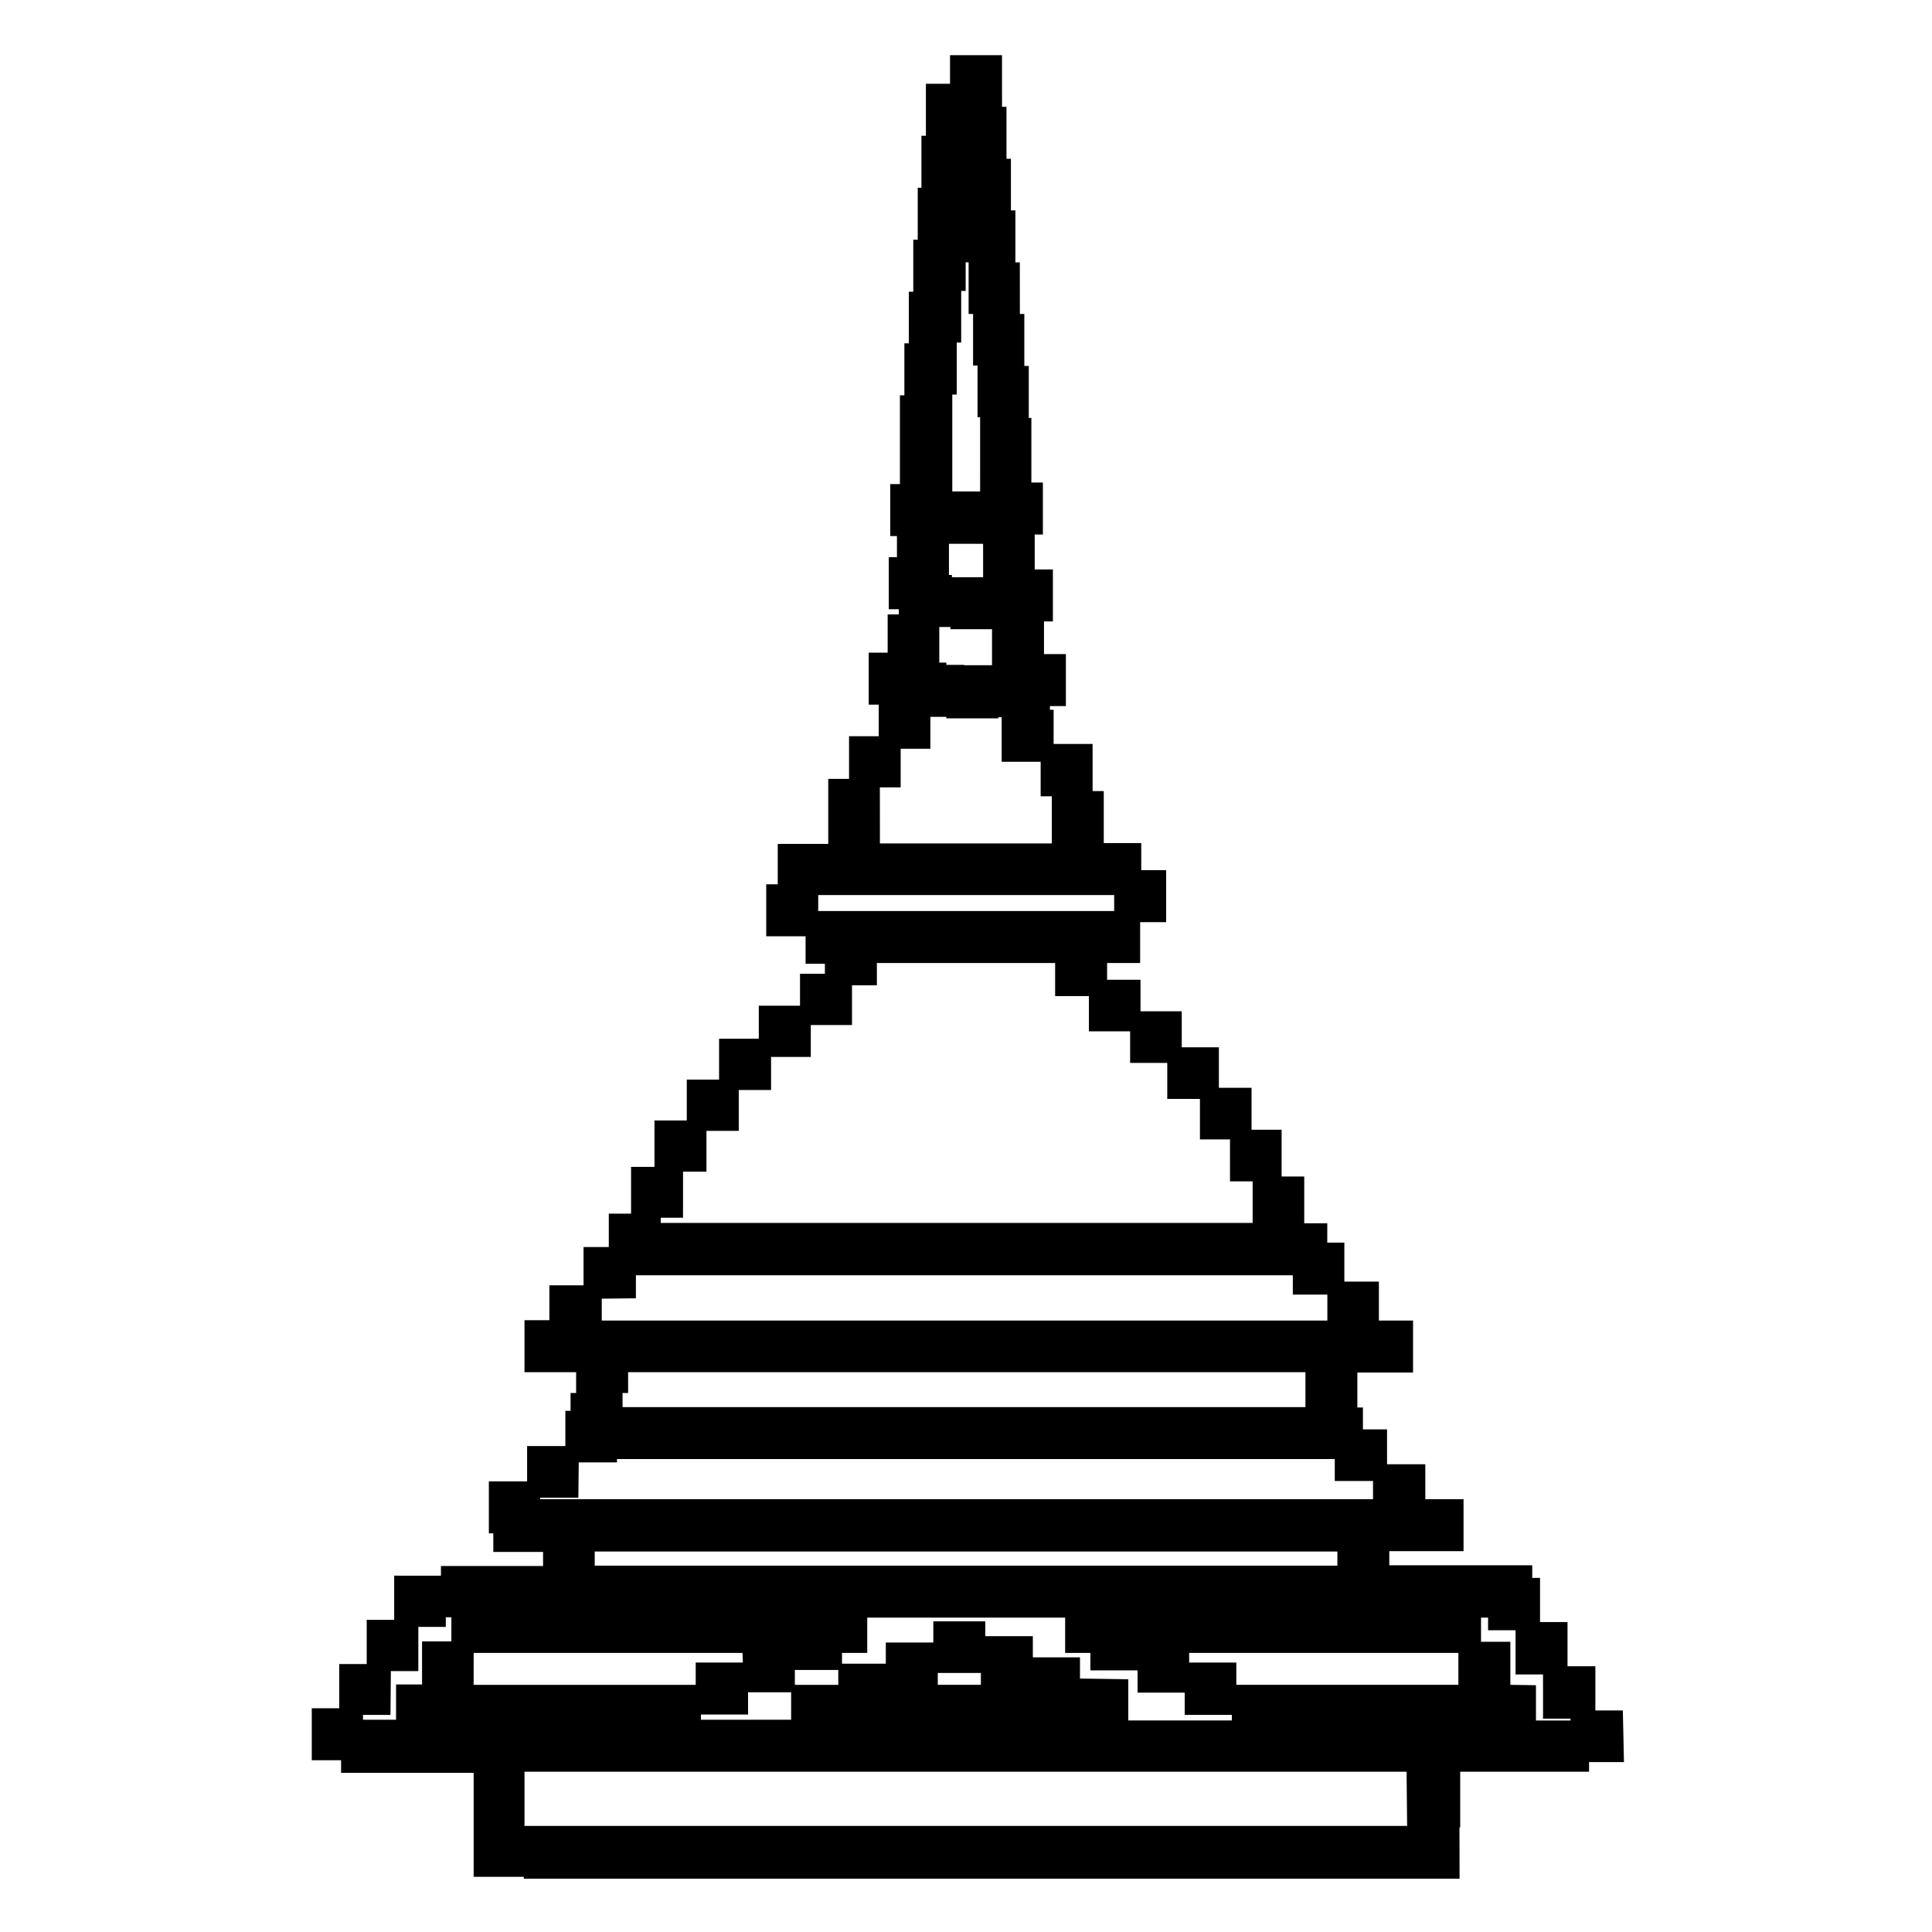 <?xml version="1.0" encoding="UTF-8"?>
<!-- Uploaded to: SVG Repo, www.svgrepo.com, Generator: SVG Repo Mixer Tools -->
<svg fill="#000000" width="800px" height="800px" version="1.1" viewBox="144 144 512 512" xmlns="http://www.w3.org/2000/svg">
 <path d="m574.07 597.29h-7.281v-11.711h-7.383v-11.711h-7.281v-11.711h-2.066v-3.344h-37.883v-3.738h19.68v-13.777h-10.137v-9.25h-10.137v-9.25h-6.394v-5.805h-1.477v-9.25h14.758v-13.777h-9.051v-10.328h-9.152v-10.332h-4.527v-5.117h-6.102v-12.398h-5.996v-12.398h-7.969v-11.121h-8.66v-10.727h-9.84v-9.543h-10.926v-8.363h-8.855v-4.43h8.758v-10.824h6.887v-13.777h-6.594v-7.184h-9.938v-13.777h-2.953v-12.496h-10.332l0.004-9.051h-0.984v-0.984h4.231v-13.777l-5.805 0.004v-8.66h2.363v-13.777h-4.82v-9.25h2.164v-13.777h-3.051v-17.121h-0.688v-13.777h-1.18v-13.777h-1.18l-0.008-13.672h-1.18v-13.777h-1.18v-13.676h-1.18v-13.777h-1.18l-0.004-13.68h-13.777v7.578h-6.394v13.777h-1.18v13.777h-0.984v13.777h-1.18v13.777h-1.18v13.676h-1.18v13.777h-1.18v23.52h-2.559v13.777h1.77v5.609h-2.164v13.777h2.656v1.379h-2.953v10.137h-5.019v13.777h2.656v8.363h-7.871v11.316h-5.512v17.223h-13.383v10.711h-3.051v13.777h10.43v7.281h5.117v2.656h-6.594v8.461h-10.922v8.758h-10.527v10.824h-8.562v10.824h-8.562v12.301h-6.199v12.398h-5.902v8.855h-6.691v10.133h-9.055v9.25h-6.594v13.777h13.684v5.512h-1.477v4.723h-1.379v9.348h-10.137v9.348h-10.137v13.777h1.18v4.922h13.188v3.738h-27.062v2.559l-12.395-0.004v11.711h-7.281v11.711h-7.281v11.711h-7.281v13.777h7.773v3.344h35.133v27.555h13.285v0.492h247.99l-0.027-13.582h0.195v-14.762h34.148v-2.559h9.25zm-326.49-10.434h7.281v-11.707h7.281v-2.559h1.477v6.394h-7.773v11.414h-6.887v9.348h-8.758v-1.277h7.281zm49.789-55.301h10.137v-0.887h190.22v5.805h10.137v4.82h-220.73v-0.395h10.137zm27.648-77.047h6.199v-10.824h8.562v-10.824h8.562v-8.758h10.527v-8.461h10.922v-10.527h6.594v-5.902h47.238v8.758h8.953v9.348h10.922v8.363h9.84v9.543h8.66v10.727h7.969l-0.004 11.117h6.004v11.02h-156.86v-1.379h5.902zm-12.496 33.555v-6.102h174.09v5.117h9.152v6.887h-6.004l-5.137 0.004h-181.15v-5.805zm-2.066 19.582h179.5v9.25h-180.97l-0.004-3.738h1.477zm213.04 82.852h-51.859v-5.902h-12.496v-2.559h71.344v8.461zm-130.97-3.148h11.414v3.148h-11.418zm-51.66-2.754h-12.496v5.902h-58.848l0.004-8.461h71.246zm13.777 5.902v-3.938h11.512v3.938zm18.203-31.586h-71.242v-3.738h196.82v3.738zm-43.098 39.461h12.496v-5.902h11.414v7.281h-23.91zm100.46-9.547v-5.609h-12.496v-5.609h-12.594v-3.938h-13.777v5.609h-12.594v5.609h-11.609l-0.004-2.852h6.691v-9.348h52.449v9.348h6.691v4.625h12.496v5.902h12.496v5.902h12.496v1.477h-27.449v-10.922zm114.05 1.672v-11.414h-7.773v-6.394h1.871v3.344h7.281v11.711h7.281v11.711h7.281v0.492h-9.152v-9.348zm-104.99-209.3v4.231h-78.43v-4.231zm-32.277-60.91h-7.477v-0.098h-4.723v-0.59h-1.871v-9.445h2.953v0.59h11.02v9.543zm-3.246-46.051h-7.379v-25.684h1.18v-13.777h1.18v-13.676h1.18v-7.578h0.789v13.676h1.18v13.676h1.18v13.676h0.688v13.777zm-8.266 13.875h9.055v8.855h-8.266v-0.59h-0.789zm-18.305 64.551h5.512v-10.234h7.871v-8.461h4.231v0.395h13.777v-0.297h0.887v11.809h10.332v9.152h2.953v12.496h-45.551v-3.445zm139.73 275.23h-233.92l0.02-0.59v-13.777h233.76v0.688z"/>
</svg>